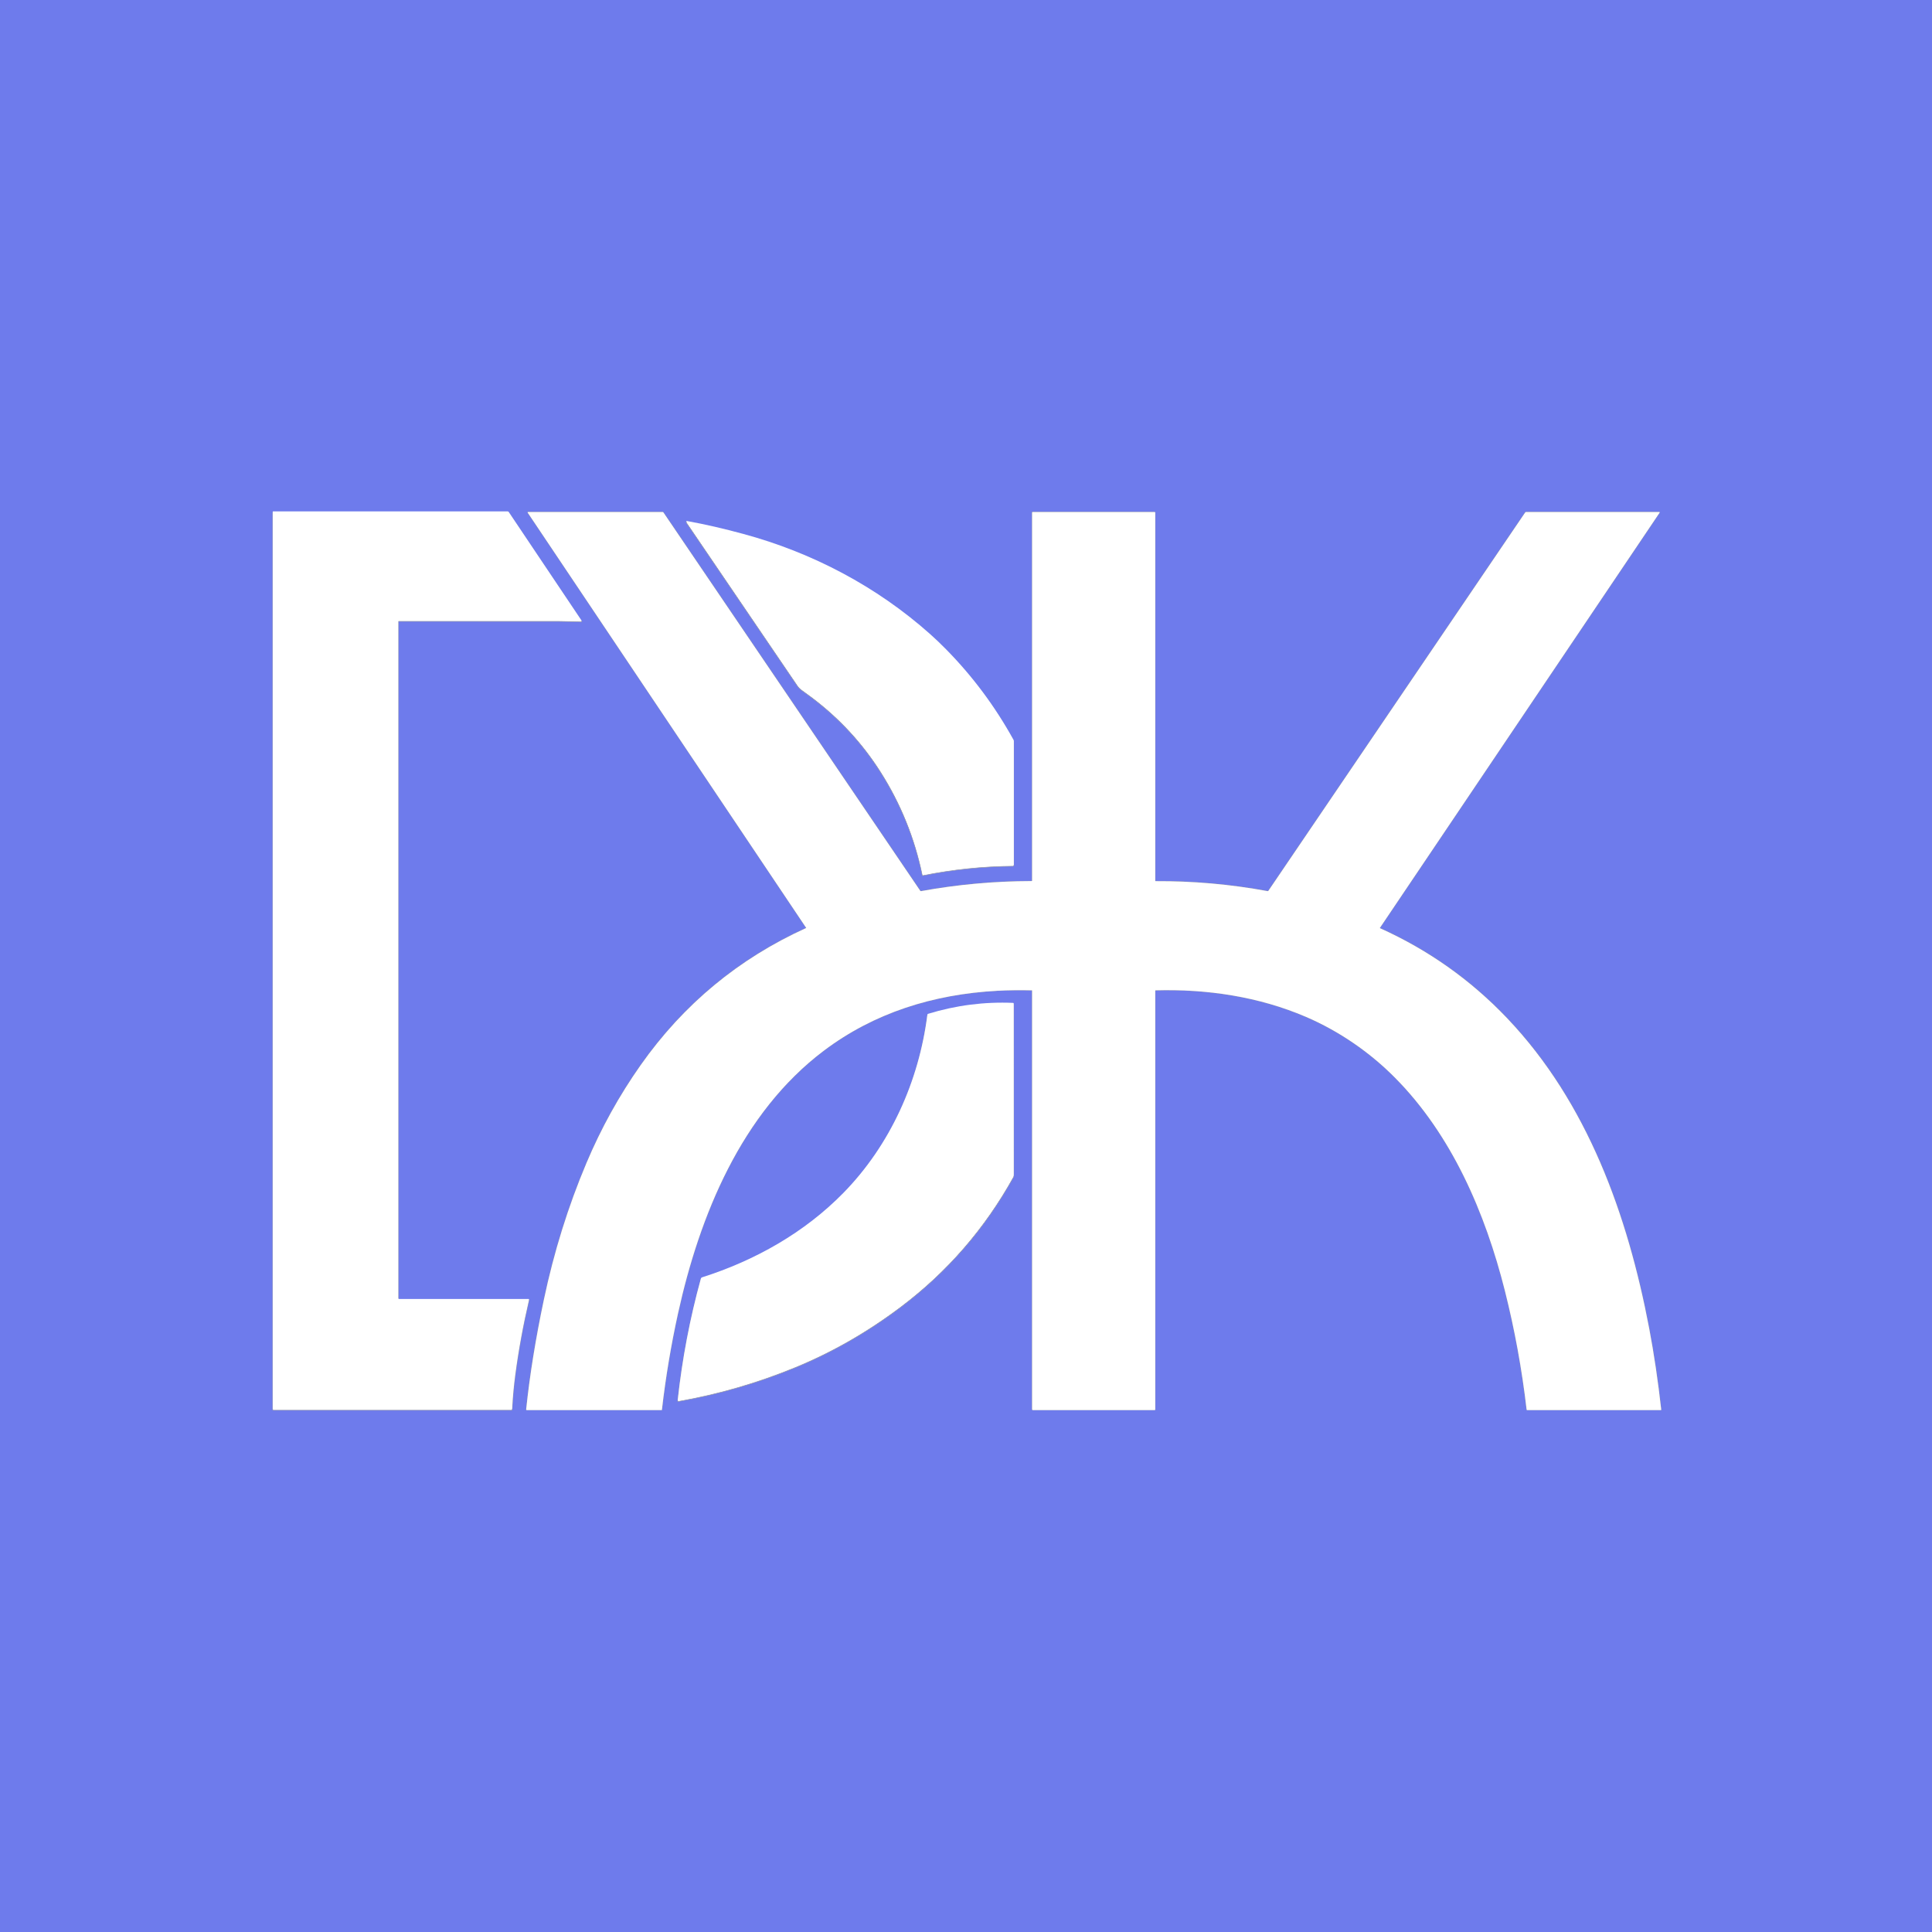 <?xml version="1.0" encoding="UTF-8"?> <svg xmlns="http://www.w3.org/2000/svg" width="170" height="170" viewBox="0 0 170 170" fill="none"><rect width="170" height="170" fill="#6E7BEC"></rect><path d="M121.42 81.637L146.028 45.109C146.032 45.104 146.034 45.098 146.034 45.092C146.034 45.086 146.033 45.08 146.03 45.075C146.027 45.069 146.023 45.065 146.018 45.062C146.012 45.058 146.006 45.057 146 45.057H134.272C134.246 45.057 134.226 45.067 134.211 45.089L111.613 78.379C111.605 78.392 111.593 78.402 111.579 78.408C111.564 78.414 111.549 78.416 111.534 78.413C108.276 77.812 104.992 77.52 101.682 77.537C101.678 77.537 101.673 77.536 101.669 77.535C101.665 77.533 101.661 77.531 101.658 77.528C101.654 77.524 101.652 77.52 101.65 77.516C101.648 77.512 101.647 77.508 101.647 77.503V45.105C101.647 45.092 101.642 45.08 101.633 45.071C101.624 45.062 101.612 45.057 101.599 45.057H90.863C90.858 45.057 90.852 45.058 90.847 45.06C90.842 45.062 90.837 45.065 90.833 45.069C90.829 45.073 90.826 45.078 90.824 45.083C90.822 45.088 90.821 45.094 90.821 45.099V77.48C90.821 77.513 90.804 77.53 90.77 77.53C87.494 77.536 84.254 77.83 81.049 78.413C81.015 78.42 80.988 78.409 80.969 78.379L58.371 45.089C58.364 45.079 58.355 45.071 58.344 45.065C58.334 45.06 58.322 45.057 58.31 45.057H46.483C46.429 45.057 46.418 45.079 46.448 45.123L70.938 81.637C70.939 81.639 70.941 81.641 70.941 81.644C70.941 81.646 70.941 81.649 70.941 81.651C70.94 81.654 70.939 81.656 70.937 81.658C70.936 81.66 70.933 81.661 70.931 81.662C64.997 84.357 60.147 88.375 56.381 93.717C54.491 96.398 52.9 99.272 51.607 102.338C49.995 106.159 48.746 110.165 47.861 114.358C47.136 117.785 46.616 121.006 46.301 124.021C46.298 124.054 46.313 124.07 46.346 124.07H58.215C58.221 124.07 58.227 124.068 58.231 124.064C58.235 124.061 58.238 124.055 58.239 124.05C58.569 121.19 59.042 118.361 59.657 115.563C61.547 106.98 65.222 97.921 72.485 92.449C76.924 89.103 82.13 87.486 87.727 87.177C88.739 87.121 89.763 87.108 90.8 87.136C90.814 87.136 90.821 87.143 90.821 87.158V124.014C90.821 124.029 90.826 124.043 90.837 124.054C90.847 124.064 90.862 124.07 90.877 124.07H101.61C101.62 124.07 101.629 124.066 101.636 124.059C101.643 124.052 101.647 124.042 101.647 124.032V87.175C101.647 87.149 101.661 87.135 101.687 87.134C106.214 87.009 110.769 87.692 114.908 89.468C117.827 90.72 120.529 92.582 122.742 94.815C127.747 99.861 130.693 106.714 132.422 113.573C133.283 116.99 133.92 120.476 134.333 124.029C134.336 124.057 134.351 124.07 134.378 124.07H146.142C146.146 124.07 146.15 124.069 146.153 124.068C146.157 124.066 146.16 124.064 146.163 124.061C146.166 124.058 146.168 124.054 146.169 124.05C146.17 124.046 146.17 124.042 146.17 124.038C145.89 121.517 145.537 119.134 145.111 116.888C143.212 106.892 139.672 97.018 132.618 89.603C129.415 86.236 125.686 83.594 121.431 81.677C121.428 81.675 121.425 81.673 121.422 81.67C121.419 81.667 121.417 81.664 121.416 81.66C121.415 81.656 121.415 81.652 121.416 81.648C121.416 81.644 121.418 81.641 121.42 81.637Z" fill="white" stroke="#9195A7" stroke-width="0.051"></path><path d="M35.074 54.675C39.786 54.675 44.502 54.676 49.22 54.677C49.474 54.677 49.795 54.684 50.184 54.696C50.684 54.713 51.008 54.721 51.156 54.722C51.185 54.722 51.192 54.71 51.175 54.685L44.76 45.122C44.751 45.108 44.739 45.097 44.725 45.09C44.711 45.082 44.696 45.078 44.68 45.078H24.022C24.016 45.078 24.011 45.081 24.006 45.085C24.002 45.089 24 45.094 24 45.1V124.052C24 124.057 24.001 124.062 24.003 124.066C24.005 124.071 24.008 124.075 24.011 124.079C24.015 124.082 24.019 124.085 24.023 124.087C24.028 124.089 24.033 124.09 24.038 124.09H45.013C45.026 124.09 45.038 124.085 45.047 124.076C45.056 124.068 45.061 124.056 45.062 124.043C45.111 123.048 45.201 122.054 45.332 121.063C45.622 118.859 46.028 116.645 46.547 114.422C46.549 114.417 46.549 114.411 46.548 114.406C46.547 114.401 46.544 114.396 46.541 114.392C46.538 114.387 46.534 114.384 46.529 114.382C46.524 114.379 46.519 114.378 46.514 114.378H35.115C35.097 114.378 35.079 114.371 35.066 114.358C35.053 114.345 35.045 114.327 35.045 114.309V54.704C35.045 54.7 35.046 54.696 35.048 54.693C35.049 54.689 35.051 54.686 35.054 54.684C35.056 54.681 35.059 54.679 35.063 54.678C35.066 54.676 35.07 54.675 35.074 54.675Z" fill="white" stroke="#9195A7" stroke-width="0.051"></path><path d="M60.385 45.974C61.908 48.213 65.166 53.005 70.16 60.351C70.263 60.504 70.391 60.634 70.543 60.742C70.85 60.959 71.159 61.186 71.471 61.423C73.871 63.238 75.874 65.412 77.482 67.942C79.261 70.744 80.489 73.776 81.164 77.037C81.165 77.041 81.168 77.045 81.172 77.048C81.175 77.05 81.18 77.051 81.184 77.05C83.817 76.52 86.473 76.243 89.152 76.22C89.164 76.22 89.176 76.215 89.184 76.206C89.193 76.198 89.198 76.186 89.198 76.174V65.289C89.198 65.246 89.186 65.204 89.165 65.165C87.537 62.222 85.559 59.569 83.231 57.206C82.751 56.719 82.285 56.273 81.831 55.869C77.133 51.686 71.462 48.696 65.374 47.052C63.681 46.595 62.096 46.222 60.421 45.919C60.414 45.917 60.407 45.918 60.4 45.921C60.394 45.924 60.389 45.928 60.385 45.934C60.381 45.94 60.379 45.947 60.379 45.954C60.379 45.961 60.381 45.968 60.385 45.974Z" fill="white" stroke="#9195A7" stroke-width="0.051"></path><path d="M74.2 105.057C70.792 108.532 66.454 110.989 61.769 112.478C61.746 112.485 61.726 112.497 61.709 112.514C61.693 112.531 61.681 112.552 61.675 112.574C60.711 116.062 60.03 119.632 59.633 123.283C59.633 123.289 59.633 123.294 59.635 123.299C59.637 123.304 59.64 123.309 59.644 123.312C59.648 123.316 59.652 123.319 59.657 123.32C59.662 123.322 59.667 123.322 59.673 123.321C63.236 122.695 66.686 121.694 70.025 120.318C73.269 118.98 76.345 117.214 79.255 115.021C83.358 111.928 86.663 108.117 89.171 103.587C89.19 103.553 89.2 103.493 89.2 103.408C89.201 97.567 89.201 92.555 89.198 88.374C89.198 88.362 89.193 88.35 89.185 88.34C89.176 88.331 89.164 88.326 89.152 88.326C86.615 88.216 84.117 88.537 81.659 89.289C81.626 89.299 81.608 89.321 81.604 89.355C80.863 95.212 78.333 100.843 74.2 105.057Z" fill="white" stroke="#9195A7" stroke-width="0.051"></path><path d="M121.42 81.639C121.418 81.643 121.416 81.646 121.416 81.65C121.415 81.654 121.415 81.658 121.416 81.662C121.417 81.666 121.419 81.669 121.422 81.672C121.425 81.675 121.428 81.677 121.431 81.679C125.686 83.596 129.415 86.238 132.618 89.605C139.672 97.02 143.212 106.894 145.111 116.89C145.537 119.136 145.89 121.519 146.17 124.04C146.17 124.044 146.17 124.048 146.169 124.052C146.168 124.056 146.166 124.06 146.163 124.063C146.16 124.066 146.157 124.068 146.153 124.07C146.15 124.071 146.146 124.072 146.142 124.072H134.378C134.351 124.072 134.336 124.059 134.333 124.031C133.92 120.478 133.283 116.992 132.422 113.575C130.693 106.716 127.747 99.863 122.742 94.817C120.529 92.584 117.827 90.722 114.908 89.469C110.769 87.694 106.214 87.011 101.687 87.136C101.661 87.137 101.647 87.151 101.647 87.177V124.034C101.647 124.044 101.643 124.054 101.636 124.061C101.629 124.068 101.62 124.072 101.61 124.072H90.877C90.862 124.072 90.847 124.066 90.837 124.056C90.826 124.045 90.821 124.031 90.821 124.016V87.16C90.821 87.145 90.814 87.138 90.8 87.138C89.763 87.11 88.739 87.124 87.727 87.179C82.13 87.487 76.924 89.105 72.485 92.451C65.222 97.922 61.547 106.982 59.657 115.565C59.042 118.363 58.569 121.192 58.239 124.052C58.238 124.057 58.235 124.063 58.231 124.066C58.227 124.07 58.221 124.072 58.215 124.072H46.346C46.313 124.072 46.298 124.056 46.301 124.023C46.616 121.008 47.136 117.787 47.861 114.36C48.746 110.167 49.995 106.161 51.607 102.34C52.9 99.274 54.491 96.4 56.381 93.719C60.147 88.377 64.997 84.359 70.931 81.664C70.933 81.663 70.936 81.662 70.937 81.66C70.939 81.658 70.94 81.656 70.941 81.653C70.941 81.651 70.941 81.648 70.941 81.646C70.941 81.644 70.939 81.641 70.938 81.639L46.448 45.125C46.418 45.081 46.429 45.059 46.483 45.059H58.31C58.322 45.059 58.334 45.062 58.344 45.067C58.355 45.073 58.364 45.081 58.371 45.09L80.969 78.382C80.988 78.41 81.015 78.422 81.049 78.415C84.254 77.832 87.494 77.538 90.77 77.532C90.804 77.532 90.821 77.515 90.821 77.482V45.101C90.821 45.096 90.822 45.09 90.824 45.085C90.826 45.08 90.829 45.075 90.833 45.071C90.837 45.067 90.842 45.064 90.847 45.062C90.852 45.06 90.858 45.059 90.863 45.059H101.599C101.612 45.059 101.624 45.064 101.633 45.073C101.642 45.082 101.647 45.094 101.647 45.107V77.505C101.647 77.51 101.648 77.514 101.65 77.518C101.652 77.522 101.654 77.526 101.658 77.529C101.661 77.533 101.665 77.535 101.669 77.537C101.673 77.538 101.678 77.539 101.682 77.539C104.992 77.522 108.276 77.814 111.534 78.415C111.549 78.418 111.564 78.416 111.579 78.41C111.593 78.404 111.605 78.394 111.613 78.382L134.211 45.09C134.226 45.069 134.246 45.059 134.272 45.059H146C146.006 45.059 146.012 45.06 146.018 45.063C146.023 45.067 146.027 45.071 146.03 45.076C146.033 45.082 146.034 45.088 146.034 45.094C146.034 45.1 146.032 45.106 146.028 45.111L121.42 81.639Z" fill="white"></path><path d="M35.074 54.597C35.07 54.597 35.066 54.598 35.063 54.599C35.059 54.601 35.056 54.603 35.054 54.606C35.051 54.608 35.049 54.611 35.048 54.615C35.046 54.618 35.045 54.622 35.045 54.625V114.23C35.045 114.249 35.053 114.267 35.066 114.28C35.079 114.293 35.097 114.3 35.115 114.3H46.514C46.519 114.3 46.524 114.301 46.529 114.304C46.534 114.306 46.538 114.309 46.541 114.313C46.544 114.318 46.547 114.323 46.548 114.328C46.549 114.333 46.549 114.338 46.547 114.344C46.028 116.567 45.622 118.781 45.332 120.985C45.201 121.976 45.111 122.969 45.062 123.965C45.061 123.978 45.056 123.989 45.047 123.998C45.038 124.007 45.026 124.012 45.013 124.012H24.038C24.033 124.012 24.028 124.011 24.023 124.009C24.019 124.007 24.015 124.004 24.011 124.001C24.008 123.997 24.005 123.993 24.003 123.988C24.001 123.984 24 123.979 24 123.974V45.022C24 45.016 24.002 45.011 24.006 45.007C24.011 45.002 24.016 45 24.022 45H44.68C44.696 45 44.711 45.004 44.725 45.012C44.739 45.019 44.751 45.03 44.76 45.044L51.175 54.607C51.192 54.632 51.185 54.644 51.156 54.644C51.008 54.643 50.684 54.635 50.184 54.618C49.795 54.605 49.474 54.599 49.22 54.599C44.502 54.598 39.786 54.597 35.074 54.597Z" fill="white"></path><path d="M60.397 45.897C60.393 45.892 60.391 45.885 60.391 45.878C60.391 45.871 60.393 45.864 60.396 45.858C60.4 45.852 60.406 45.848 60.412 45.845C60.419 45.842 60.425 45.841 60.432 45.842C62.108 46.146 63.692 46.518 65.386 46.976C71.474 48.619 77.145 51.61 81.842 55.793C82.296 56.197 82.763 56.643 83.243 57.13C85.571 59.493 87.549 62.146 89.176 65.089C89.198 65.127 89.209 65.17 89.209 65.213V76.098C89.209 76.11 89.204 76.122 89.196 76.13C89.187 76.139 89.176 76.143 89.164 76.143C86.484 76.167 83.829 76.444 81.196 76.974C81.192 76.975 81.187 76.974 81.183 76.972C81.18 76.969 81.177 76.965 81.176 76.961C80.501 73.7 79.273 70.668 77.493 67.866C75.886 65.335 73.882 63.162 71.483 61.347C71.171 61.11 70.861 60.883 70.555 60.666C70.403 60.558 70.275 60.427 70.172 60.275C65.178 52.929 61.92 48.136 60.397 45.897Z" fill="white"></path><path d="M74.2 104.977C78.333 100.763 80.863 95.132 81.604 89.275C81.608 89.241 81.626 89.219 81.659 89.209C84.117 88.457 86.615 88.136 89.152 88.246C89.164 88.246 89.176 88.251 89.185 88.26C89.193 88.269 89.198 88.281 89.198 88.294C89.201 92.475 89.201 97.487 89.2 103.328C89.2 103.413 89.19 103.473 89.171 103.507C86.663 108.037 83.358 111.848 79.255 114.941C76.345 117.134 73.269 118.9 70.025 120.237C66.686 121.614 63.236 122.615 59.673 123.241C59.667 123.242 59.662 123.241 59.657 123.24C59.652 123.238 59.648 123.236 59.644 123.232C59.64 123.228 59.637 123.224 59.635 123.219C59.633 123.214 59.633 123.208 59.633 123.203C60.03 119.552 60.711 115.982 61.675 112.494C61.681 112.472 61.693 112.451 61.709 112.434C61.726 112.417 61.746 112.405 61.769 112.398C66.454 110.909 70.792 108.452 74.2 104.977Z" fill="white"></path></svg> 